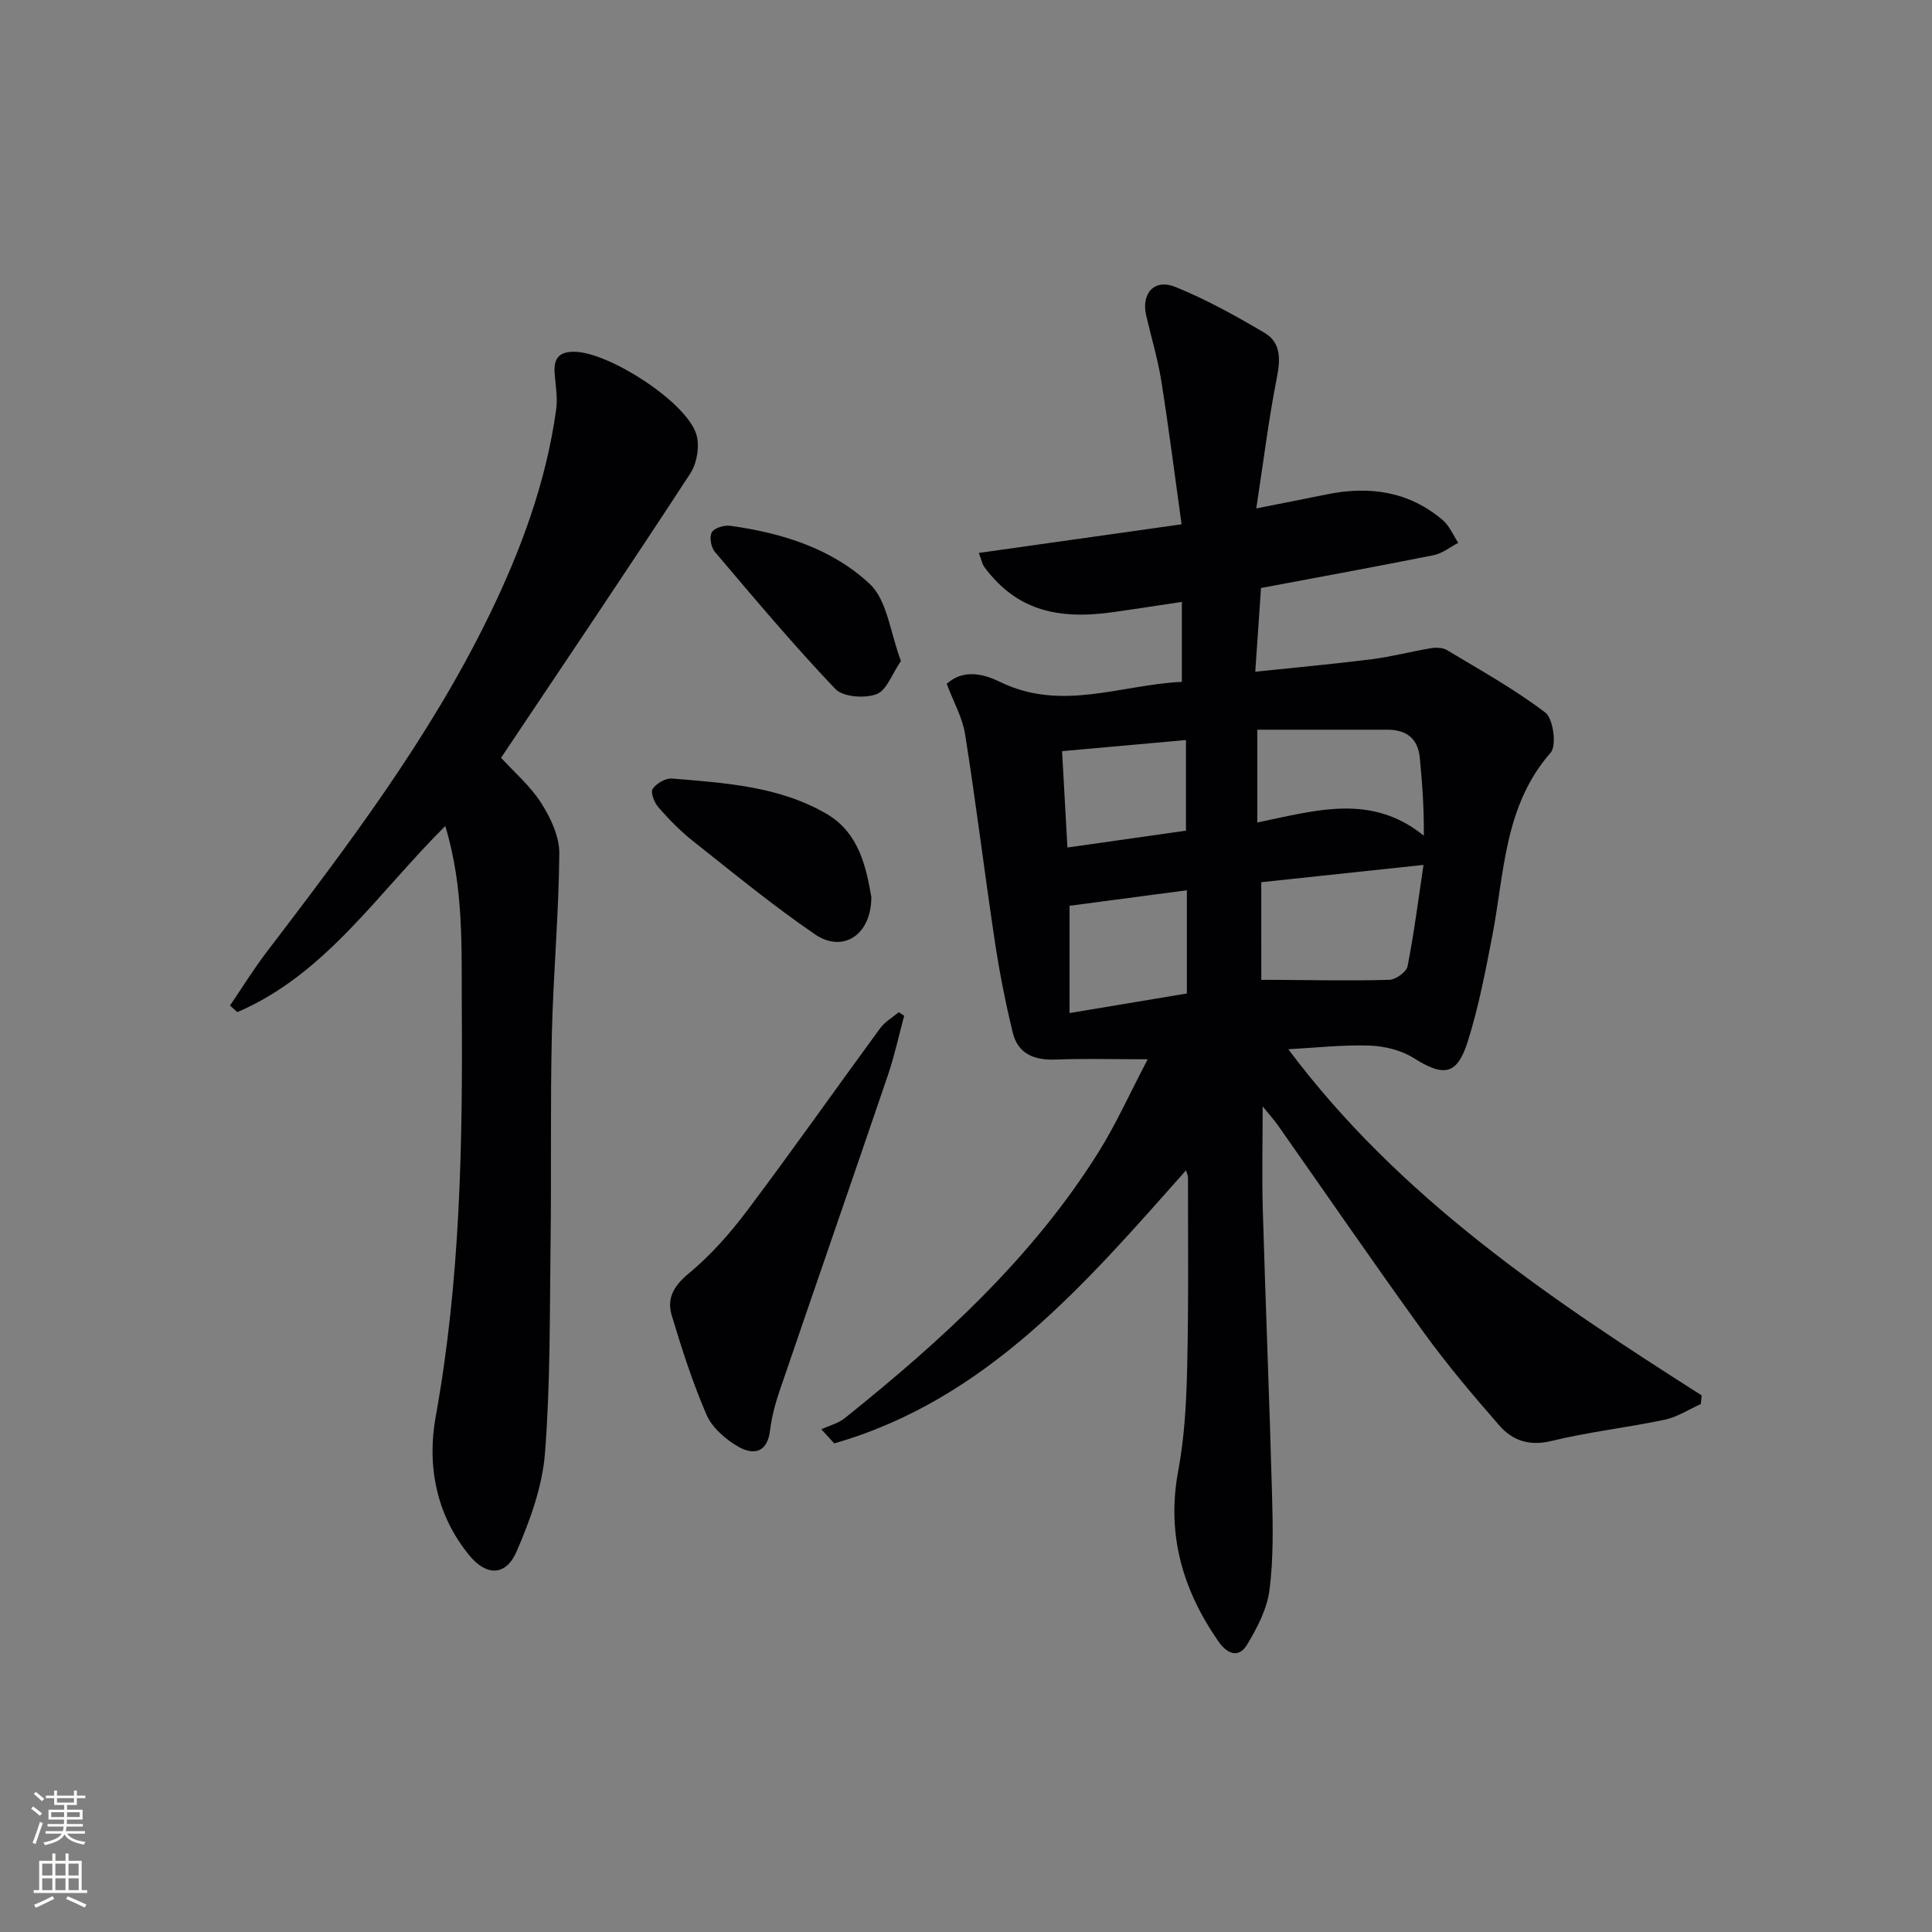 <svg enable-background="new 0 0 400 400" viewBox="0 0 400 400" xmlns="http://www.w3.org/2000/svg"><rect x="0" y="0" width="400" height="400" fill="#808080" stroke="none"/><g fill="#010103"><path d="m352.13 290.7c-2.49 1.11-4.87 2.69-7.47 3.24-7.79 1.64-15.75 2.52-23.47 4.4-4.56 1.11-8.03-.09-10.74-3.18-5.46-6.24-10.83-12.6-15.69-19.31-10.24-14.15-20.12-28.56-30.17-42.85-.82-1.17-1.8-2.24-3.17-3.93 0 7.66-.17 14.56.03 21.45.57 19.62 1.38 39.24 1.91 58.86.18 6.61.31 13.31-.53 19.84-.51 3.92-2.55 7.84-4.65 11.31-1.81 2.99-4.24 1.75-5.94-.72-7.4-10.67-10.76-22.16-8.3-35.3 1.31-6.98 1.68-14.2 1.85-21.33.31-13.12.16-26.25.17-39.38 0-.42-.23-.84-.41-1.49-20.93 23.57-41.31 47.48-72.83 56.53-.89-.97-1.78-1.95-2.67-2.92 1.62-.75 3.48-1.21 4.84-2.3 19.95-15.99 38.77-33.1 52.49-54.99 3.72-5.94 6.6-12.4 10.24-19.32-7.48 0-13.3-.17-19.09.06-4.38.17-7.77-1.17-8.84-5.55-1.53-6.26-2.77-12.6-3.73-18.97-2.14-14.25-3.88-28.56-6.14-42.79-.55-3.5-2.43-6.8-3.81-10.48 3.53-3.2 7.85-1.96 11.06-.39 12.72 6.21 24.97.57 37.62-.02 0-5.73 0-10.83 0-16.55-4.99.74-9.67 1.48-14.37 2.13-9.09 1.28-17.64.49-24.36-6.76-.79-.85-1.56-1.74-2.22-2.69-.36-.51-.48-1.2-1.09-2.82 13.86-1.96 27.34-3.86 41.98-5.93-1.41-10.14-2.65-19.96-4.2-29.72-.73-4.57-2.09-9.03-3.13-13.55-1.04-4.56 1.71-7.64 6.06-5.87 6.4 2.6 12.52 5.99 18.48 9.52 3.41 2.03 3.27 5.51 2.51 9.33-1.69 8.54-2.75 17.2-4.25 27 6.01-1.19 10.33-2.03 14.64-2.91 8.77-1.79 16.93-.63 23.93 5.3 1.41 1.19 2.18 3.13 3.25 4.73-1.69.88-3.29 2.2-5.08 2.56-11.7 2.34-23.43 4.48-35.76 6.8-.37 5.41-.75 10.95-1.19 17.33 8.5-.89 16.35-1.6 24.16-2.59 4.09-.52 8.1-1.59 12.17-2.27 1.08-.18 2.47-.15 3.35.38 6.9 4.15 13.99 8.08 20.37 12.94 1.65 1.26 2.39 6.83 1.11 8.29-9.64 11-9.56 24.8-12.08 37.9-1.41 7.31-2.82 14.68-5.04 21.77-2.24 7.16-4.99 7.51-11.25 3.56-2.57-1.62-6.01-2.46-9.09-2.57-5.57-.19-11.18.45-16.86.75 22.97 30.72 53.96 51.56 85.57 71.66-.03.6-.1 1.2-.17 1.81zm-90.99-87.83h2.86c7.89.04 15.77.22 23.65-.01 1.33-.04 3.54-1.62 3.77-2.8 1.35-6.85 2.22-13.79 3.3-20.99-11.92 1.27-22.7 2.42-33.59 3.58.01 6.74.01 13.18.01 20.22zm-.83-32.58c11.9-2.43 23.56-6.16 34.48 2.74.05-5.91-.35-11-.83-16.09-.38-4.01-2.74-5.86-6.67-5.86-8.91 0-17.83 0-26.98 0zm-14.58 14.03c-8.51 1.13-16.48 2.18-24.29 3.21v22.21c8.35-1.39 16.29-2.72 24.29-4.05 0-7.29 0-14.07 0-21.37zm-.19-12.34c0-6.46 0-12.36 0-18.76-8.61.77-16.9 1.52-25.65 2.3.38 6.79.73 13.09 1.11 19.95 8.81-1.24 16.62-2.36 24.54-3.49z"/><path d="m92.19 171.02c-14.03 13.91-24.74 30.67-43.05 38.53-.51-.45-1.01-.9-1.52-1.36 2.53-3.72 4.9-7.57 7.63-11.14 16.86-22.1 33.64-44.26 45.91-69.39 6.66-13.63 11.9-27.76 13.99-42.88.33-2.4-.11-4.91-.31-7.36-.25-3.07.73-4.65 4.16-4.59 7.06.12 22.97 10.27 25.15 17.03.77 2.39.16 6.04-1.24 8.18-12.81 19.63-25.93 39.06-39.17 58.85 2.66 2.92 6.03 5.8 8.31 9.37 1.96 3.06 3.77 6.92 3.75 10.42-.1 12.44-1.25 24.88-1.54 37.32-.34 14.49-.08 28.99-.27 43.48-.19 14.47-.03 28.99-1.16 43.39-.54 6.91-3.08 13.89-5.87 20.34-2.21 5.1-6.2 5.16-9.76.85-6.92-8.39-8.82-18.68-7-28.73 5.08-28.01 5.6-56.2 5.41-84.49-.09-12.43.49-24.91-3.42-37.82z"/><path d="m187.2 210.3c-1.1 4.08-1.99 8.23-3.34 12.22-7.43 21.83-15 43.61-22.45 65.43-.91 2.65-1.64 5.42-1.98 8.2-.57 4.77-3.56 5.14-6.68 3.31-2.59-1.52-5.32-3.89-6.47-6.55-2.89-6.67-5.13-13.65-7.22-20.63-1.01-3.38.36-5.98 3.42-8.52 4.54-3.76 8.58-8.29 12.14-13.02 9.39-12.48 18.38-25.27 27.62-37.87.97-1.32 2.54-2.21 3.84-3.3.37.26.74.5 1.12.73z"/><path d="m180.4 185.71c0 7.97-5.96 11.64-11.66 7.74-8.74-5.98-16.95-12.74-25.27-19.32-2.59-2.05-4.93-4.45-7.11-6.93-.86-.98-1.72-3.12-1.24-3.85.75-1.15 2.7-2.28 4.04-2.16 11.06.92 22.33 1.61 32.13 7.41 6.68 3.95 8.08 11.27 9.11 17.11z"/><path d="m186.53 136.85c-1.85 2.69-2.97 6.11-5.07 6.88-2.46.9-6.92.59-8.52-1.09-8.68-9.12-16.79-18.79-24.94-28.39-.79-.93-1.17-3.09-.63-4.04.52-.91 2.57-1.52 3.82-1.35 10.69 1.47 21.08 4.71 28.9 12.06 3.62 3.41 4.21 10.05 6.44 15.93z"/></g><path d="m6.44 374.46.42-.45c.65.47 1.27.95 1.85 1.44l-.45.49c-.65-.56-1.25-1.06-1.82-1.48m.93 7.33-.63-.26c.55-1.36 1.05-2.8 1.53-4.33.19.1.38.19.59.27-.47 1.29-.96 2.73-1.49 4.32m-.38-10.38.44-.42c.43.34 1.01.82 1.74 1.44l-.49.49c-.53-.51-1.09-1.01-1.69-1.51m2.5.35h1.72v-1.04h.59v1.04h3.52v-1.04h.59v1.04h1.75v.53h-1.75v1.42h-2.03v.97h3.22v2.03h-3.24c0 .35-.01.66-.03.93h3.32v.53h-3.37c-.03.27-.08.58-.15.94h3.96v.53h-3.71c.67.92 1.93 1.48 3.79 1.68-.13.24-.23.44-.29.59-2.13-.38-3.48-1.08-4.04-2.12-.43.97-1.77 1.72-4.03 2.23-.09-.19-.2-.37-.33-.55 2.1-.42 3.37-1.03 3.81-1.83h-3.36v-.53h3.58c.08-.29.13-.61.16-.94h-3.33v-.53h3.39c.02-.27.04-.58.04-.93h-3.23v-2.03h3.25v-.97h-2.07v-1.42h-1.73zm1.12 3.44v1h2.65c.01-.3.02-.44.01-.4v-.25-.35zm1.19-2h3.52v-.91h-3.52zm4.71 2h-2.63v.59c0 .15-.01.28-.01.4h2.64z" fill="#fbfcfa"/><path d="m13.56 383.74h.63v1.52h2.72v6.07h1.13v.6h-11.06v-.6h1.13v-6.07h2.73v-1.52h.63v1.52h2.1v-1.52zm-2.69 8.83.38.56c-1.24.63-2.53 1.25-3.85 1.85-.1-.21-.21-.42-.34-.63 1.37-.55 2.63-1.15 3.81-1.78m-2.13-4.27h2.1v-2.45h-2.1zm0 3.04h2.1v-2.46h-2.1zm2.72-3.04h2.1v-2.45h-2.1zm0 3.04h2.1v-2.46h-2.1zm6.07 3.6c-1.41-.71-2.7-1.3-3.86-1.78l.35-.56c1.45.62 2.75 1.19 3.88 1.72zm-1.25-9.09h-2.1v2.45h2.1zm-2.09 5.49h2.1v-2.46h-2.1z" fill="#fbfcfa"/></svg>
